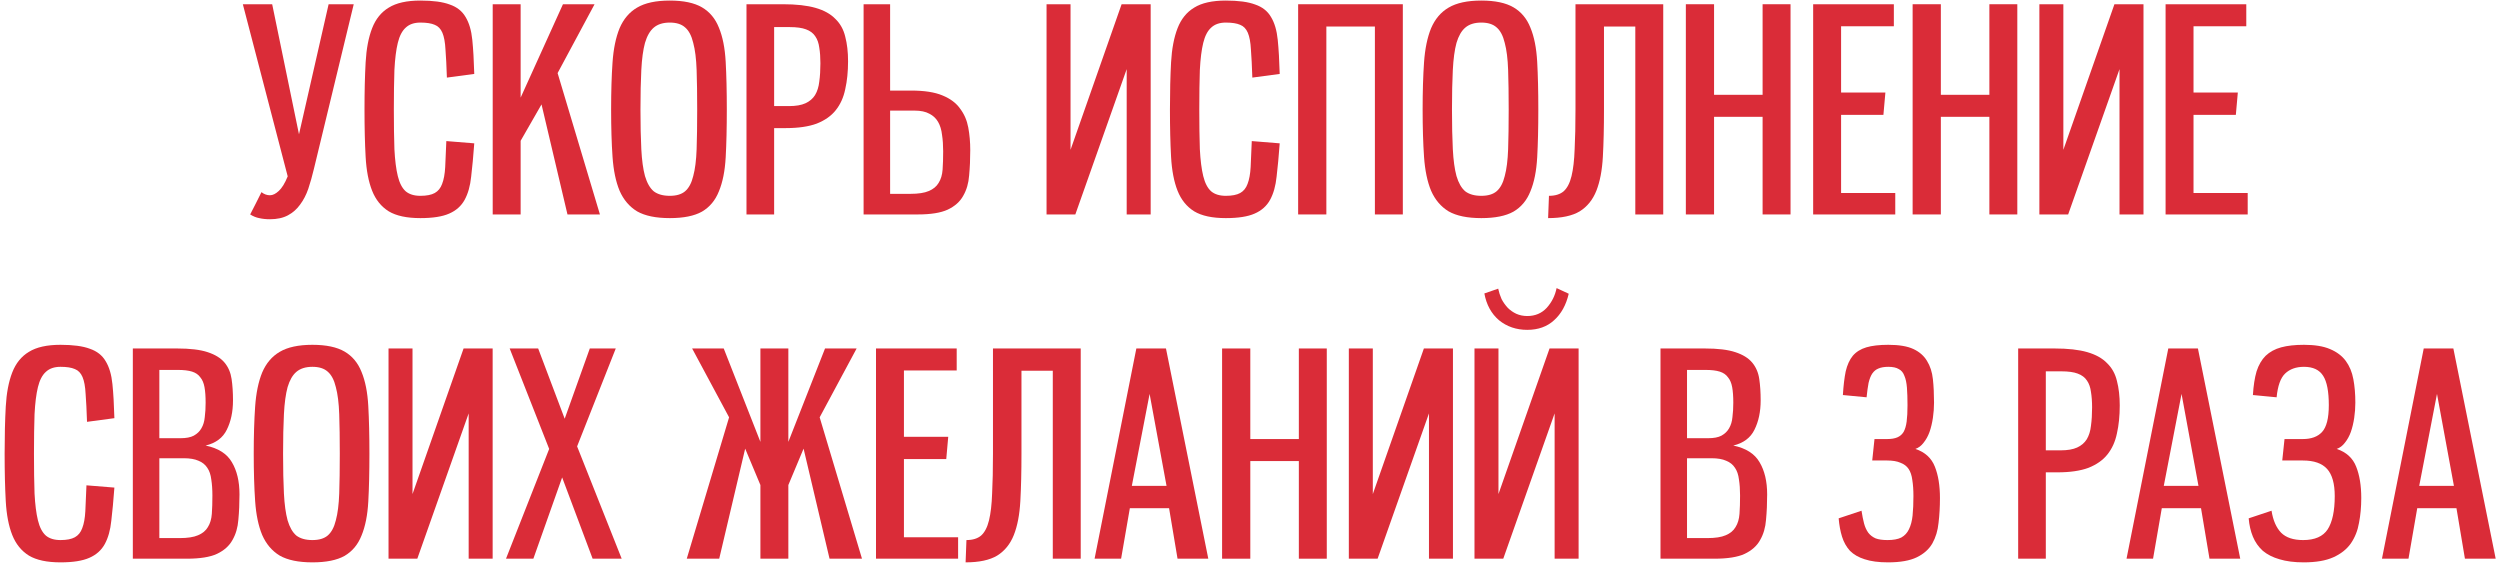 <?xml version="1.0" encoding="UTF-8"?> <svg xmlns="http://www.w3.org/2000/svg" width="443" height="100" viewBox="0 0 443 100" fill="none"> <path d="M43.031 0.75H48.231L52.981 23.8L58.231 0.75H62.681L55.631 29.9C55.331 31.167 54.998 32.35 54.631 33.45C54.264 34.517 53.781 35.45 53.181 36.25C52.614 37.05 51.898 37.683 51.031 38.15C50.164 38.617 49.097 38.85 47.831 38.85C47.131 38.85 46.498 38.783 45.931 38.65C45.398 38.55 44.864 38.333 44.331 38C44.664 37.333 44.998 36.683 45.331 36.05C45.664 35.383 45.998 34.717 46.331 34.05C46.797 34.417 47.297 34.6 47.831 34.6C48.331 34.6 48.847 34.35 49.381 33.85C49.947 33.35 50.481 32.483 50.981 31.25L43.031 0.75Z" fill="#DA2C38"></path> <path d="M84.04 25.4C83.873 27.667 83.69 29.633 83.49 31.3C83.323 32.933 82.94 34.3 82.34 35.4C81.74 36.5 80.823 37.317 79.59 37.85C78.39 38.383 76.69 38.65 74.49 38.65C72.09 38.65 70.223 38.25 68.89 37.45C67.556 36.617 66.573 35.4 65.94 33.8C65.306 32.2 64.923 30.2 64.79 27.8C64.656 25.4 64.59 22.6 64.59 19.4C64.59 16.233 64.656 13.45 64.79 11.05C64.923 8.65 65.306 6.633 65.94 5C66.573 3.367 67.556 2.15 68.89 1.35C70.223 0.517 72.09 0.1 74.49 0.1C76.723 0.1 78.457 0.333 79.69 0.8C80.957 1.233 81.89 1.967 82.49 3C83.123 4.033 83.523 5.383 83.69 7.05C83.856 8.683 83.973 10.7 84.04 13.1L79.19 13.75C79.123 11.717 79.04 10.067 78.94 8.8C78.873 7.5 78.69 6.5 78.39 5.8C78.09 5.1 77.64 4.633 77.04 4.4C76.44 4.133 75.59 4 74.49 4C73.39 4 72.523 4.3 71.89 4.9C71.257 5.467 70.79 6.367 70.49 7.6C70.19 8.833 69.99 10.433 69.89 12.4C69.823 14.333 69.79 16.667 69.79 19.4C69.79 22.167 69.823 24.517 69.89 26.45C69.99 28.383 70.19 29.967 70.49 31.2C70.79 32.433 71.257 33.333 71.89 33.9C72.523 34.433 73.39 34.7 74.49 34.7C75.59 34.7 76.44 34.533 77.04 34.2C77.64 33.867 78.073 33.333 78.34 32.6C78.64 31.833 78.823 30.833 78.89 29.6C78.957 28.367 79.023 26.833 79.09 25L84.04 25.4Z" fill="#DA2C38"></path> <path d="M100.557 38L95.957 18.5L92.257 24.95V38H87.307V0.75H92.257V17.3L99.757 0.75H105.357L98.807 12.95L106.307 38H100.557Z" fill="#DA2C38"></path> <path d="M118.691 38.65C116.224 38.65 114.291 38.25 112.891 37.45C111.524 36.617 110.491 35.4 109.791 33.8C109.124 32.2 108.708 30.2 108.541 27.8C108.374 25.4 108.291 22.6 108.291 19.4C108.291 16.233 108.374 13.45 108.541 11.05C108.708 8.65 109.124 6.633 109.791 5C110.491 3.367 111.524 2.15 112.891 1.35C114.291 0.517 116.224 0.1 118.691 0.1C121.124 0.1 123.024 0.5 124.391 1.3C125.758 2.1 126.758 3.3 127.391 4.9C128.058 6.5 128.458 8.517 128.591 10.95C128.724 13.35 128.791 16.167 128.791 19.4C128.791 22.667 128.724 25.5 128.591 27.9C128.458 30.3 128.058 32.3 127.391 33.9C126.758 35.5 125.758 36.7 124.391 37.5C123.024 38.267 121.124 38.65 118.691 38.65ZM118.691 34.7C119.858 34.7 120.758 34.433 121.391 33.9C122.058 33.333 122.541 32.433 122.841 31.2C123.174 29.967 123.374 28.383 123.441 26.45C123.508 24.517 123.541 22.167 123.541 19.4C123.541 16.667 123.508 14.333 123.441 12.4C123.374 10.433 123.174 8.833 122.841 7.6C122.541 6.333 122.058 5.417 121.391 4.85C120.758 4.283 119.858 4 118.691 4C117.491 4 116.541 4.3 115.841 4.9C115.174 5.467 114.658 6.367 114.291 7.6C113.958 8.833 113.741 10.433 113.641 12.4C113.541 14.333 113.491 16.667 113.491 19.4C113.491 22.167 113.541 24.517 113.641 26.45C113.741 28.383 113.958 29.967 114.291 31.2C114.658 32.433 115.174 33.333 115.841 33.9C116.541 34.433 117.491 34.7 118.691 34.7Z" fill="#DA2C38"></path> <path d="M132.277 38V0.75H138.727C141.094 0.75 143.027 0.967 144.527 1.4C146.027 1.833 147.194 2.483 148.027 3.35C148.894 4.183 149.477 5.233 149.777 6.5C150.111 7.767 150.277 9.217 150.277 10.85C150.277 12.683 150.111 14.333 149.777 15.8C149.477 17.267 148.911 18.517 148.077 19.55C147.277 20.55 146.161 21.333 144.727 21.9C143.294 22.433 141.461 22.7 139.227 22.7H137.177V38H132.277ZM139.827 18.8C141.027 18.8 141.994 18.633 142.727 18.3C143.461 17.967 144.027 17.483 144.427 16.85C144.827 16.183 145.077 15.383 145.177 14.45C145.311 13.483 145.377 12.4 145.377 11.2C145.377 10.167 145.311 9.25 145.177 8.45C145.077 7.65 144.844 6.983 144.477 6.45C144.111 5.883 143.561 5.467 142.827 5.2C142.127 4.933 141.161 4.8 139.927 4.8H137.177V18.8H139.827Z" fill="#DA2C38"></path> <path d="M153.029 38V0.75H157.729V16.05H161.479C163.779 16.05 165.613 16.333 166.979 16.9C168.379 17.467 169.429 18.25 170.129 19.25C170.863 20.217 171.346 21.333 171.579 22.6C171.813 23.867 171.929 25.2 171.929 26.6C171.929 28.2 171.863 29.7 171.729 31.1C171.629 32.467 171.279 33.667 170.679 34.7C170.113 35.733 169.196 36.55 167.929 37.15C166.696 37.717 164.929 38 162.629 38H153.029ZM161.329 34.35C162.729 34.35 163.813 34.183 164.579 33.85C165.379 33.517 165.963 33.033 166.329 32.4C166.729 31.767 166.963 30.983 167.029 30.05C167.096 29.117 167.129 28.033 167.129 26.8C167.129 25.733 167.063 24.767 166.929 23.9C166.829 23 166.596 22.233 166.229 21.6C165.863 20.967 165.346 20.483 164.679 20.15C164.013 19.783 163.146 19.6 162.079 19.6H157.729V34.35H161.329Z" fill="#DA2C38"></path> <path d="M203.899 38H199.649V12.25L190.549 38H185.449V0.75H189.699V26.55L198.749 0.75H203.899V38Z" fill="#DA2C38"></path> <path d="M226.764 25.4C226.598 27.667 226.414 29.633 226.214 31.3C226.048 32.933 225.664 34.3 225.064 35.4C224.464 36.5 223.548 37.317 222.314 37.85C221.114 38.383 219.414 38.65 217.214 38.65C214.814 38.65 212.948 38.25 211.614 37.45C210.281 36.617 209.298 35.4 208.664 33.8C208.031 32.2 207.648 30.2 207.514 27.8C207.381 25.4 207.314 22.6 207.314 19.4C207.314 16.233 207.381 13.45 207.514 11.05C207.648 8.65 208.031 6.633 208.664 5C209.298 3.367 210.281 2.15 211.614 1.35C212.948 0.517 214.814 0.1 217.214 0.1C219.448 0.1 221.181 0.333 222.414 0.8C223.681 1.233 224.614 1.967 225.214 3C225.848 4.033 226.248 5.383 226.414 7.05C226.581 8.683 226.698 10.7 226.764 13.1L221.914 13.75C221.848 11.717 221.764 10.067 221.664 8.8C221.598 7.5 221.414 6.5 221.114 5.8C220.814 5.1 220.364 4.633 219.764 4.4C219.164 4.133 218.314 4 217.214 4C216.114 4 215.248 4.3 214.614 4.9C213.981 5.467 213.514 6.367 213.214 7.6C212.914 8.833 212.714 10.433 212.614 12.4C212.548 14.333 212.514 16.667 212.514 19.4C212.514 22.167 212.548 24.517 212.614 26.45C212.714 28.383 212.914 29.967 213.214 31.2C213.514 32.433 213.981 33.333 214.614 33.9C215.248 34.433 216.114 34.7 217.214 34.7C218.314 34.7 219.164 34.533 219.764 34.2C220.364 33.867 220.798 33.333 221.064 32.6C221.364 31.833 221.548 30.833 221.614 29.6C221.681 28.367 221.748 26.833 221.814 25L226.764 25.4Z" fill="#DA2C38"></path> <path d="M243.631 38V4.7H235.031V38H230.031V0.75H248.581V38H243.631Z" fill="#DA2C38"></path> <path d="M262.49 38.65C260.023 38.65 258.09 38.25 256.69 37.45C255.323 36.617 254.29 35.4 253.59 33.8C252.923 32.2 252.507 30.2 252.34 27.8C252.173 25.4 252.09 22.6 252.09 19.4C252.09 16.233 252.173 13.45 252.34 11.05C252.507 8.65 252.923 6.633 253.59 5C254.29 3.367 255.323 2.15 256.69 1.35C258.09 0.517 260.023 0.1 262.49 0.1C264.923 0.1 266.823 0.5 268.19 1.3C269.557 2.1 270.557 3.3 271.19 4.9C271.857 6.5 272.256 8.517 272.39 10.95C272.523 13.35 272.59 16.167 272.59 19.4C272.59 22.667 272.523 25.5 272.39 27.9C272.256 30.3 271.857 32.3 271.19 33.9C270.557 35.5 269.557 36.7 268.19 37.5C266.823 38.267 264.923 38.65 262.49 38.65ZM262.49 34.7C263.657 34.7 264.557 34.433 265.19 33.9C265.857 33.333 266.34 32.433 266.64 31.2C266.973 29.967 267.173 28.383 267.24 26.45C267.307 24.517 267.34 22.167 267.34 19.4C267.34 16.667 267.307 14.333 267.24 12.4C267.173 10.433 266.973 8.833 266.64 7.6C266.34 6.333 265.857 5.417 265.19 4.85C264.557 4.283 263.657 4 262.49 4C261.29 4 260.34 4.3 259.64 4.9C258.973 5.467 258.457 6.367 258.09 7.6C257.757 8.833 257.54 10.433 257.44 12.4C257.34 14.333 257.29 16.667 257.29 19.4C257.29 22.167 257.34 24.517 257.44 26.45C257.54 28.383 257.757 29.967 258.09 31.2C258.457 32.433 258.973 33.333 259.64 33.9C260.34 34.433 261.29 34.7 262.49 34.7Z" fill="#DA2C38"></path> <path d="M289.776 38V4.7H284.226V19.4C284.226 22.6 284.16 25.4 284.026 27.8C283.893 30.2 283.509 32.2 282.876 33.8C282.243 35.4 281.26 36.617 279.926 37.45C278.593 38.25 276.726 38.65 274.326 38.65L274.476 34.7C275.576 34.7 276.443 34.433 277.076 33.9C277.71 33.333 278.176 32.433 278.476 31.2C278.776 29.967 278.96 28.383 279.026 26.45C279.126 24.517 279.176 22.167 279.176 19.4V0.75H294.726V38H289.776Z" fill="#DA2C38"></path> <path d="M312.332 38V20.7H303.732V38H298.732V0.75H303.732V16.8H312.332V0.75H317.282V38H312.332Z" fill="#DA2C38"></path> <path d="M321.291 38V0.75H335.591V4.65H326.241V16.4H334.091L333.741 20.35H326.241V34.2H335.841V38H321.291Z" fill="#DA2C38"></path> <path d="M352.518 38V20.7H343.918V38H338.918V0.75H343.918V16.8H352.518V0.75H357.468V38H352.518Z" fill="#DA2C38"></path> <path d="M379.827 38H375.577V12.25L366.477 38H361.377V0.75H365.627V26.55L374.677 0.75H379.827V38Z" fill="#DA2C38"></path> <path d="M383.742 38V0.75H398.042V4.65H388.692V16.4H396.542L396.192 20.35H388.692V34.2H398.292V38H383.742Z" fill="#DA2C38"></path> <path d="M20.27 86.4C20.104 88.667 19.92 90.633 19.72 92.3C19.554 93.933 19.17 95.3 18.57 96.4C17.97 97.5 17.054 98.317 15.82 98.85C14.62 99.383 12.92 99.65 10.72 99.65C8.32 99.65 6.454 99.25 5.12 98.45C3.787 97.617 2.804 96.4 2.17 94.8C1.537 93.2 1.154 91.2 1.02 88.8C0.887 86.4 0.82 83.6 0.82 80.4C0.82 77.233 0.887 74.45 1.02 72.05C1.154 69.65 1.537 67.633 2.17 66C2.804 64.367 3.787 63.15 5.12 62.35C6.454 61.517 8.32 61.1 10.72 61.1C12.954 61.1 14.687 61.333 15.92 61.8C17.187 62.233 18.12 62.967 18.72 64C19.354 65.033 19.754 66.383 19.92 68.05C20.087 69.683 20.204 71.7 20.27 74.1L15.42 74.75C15.354 72.717 15.27 71.067 15.17 69.8C15.104 68.5 14.92 67.5 14.62 66.8C14.32 66.1 13.87 65.633 13.27 65.4C12.67 65.133 11.82 65 10.72 65C9.62 65 8.754 65.3 8.12 65.9C7.487 66.467 7.02 67.367 6.72 68.6C6.42 69.833 6.22 71.433 6.12 73.4C6.054 75.333 6.02 77.667 6.02 80.4C6.02 83.167 6.054 85.517 6.12 87.45C6.22 89.383 6.42 90.967 6.72 92.2C7.02 93.433 7.487 94.333 8.12 94.9C8.754 95.433 9.62 95.7 10.72 95.7C11.82 95.7 12.67 95.533 13.27 95.2C13.87 94.867 14.304 94.333 14.57 93.6C14.87 92.833 15.054 91.833 15.12 90.6C15.187 89.367 15.254 87.833 15.32 86L20.27 86.4Z" fill="#DA2C38"></path> <path d="M23.537 99V61.75H31.387C33.687 61.75 35.487 61.967 36.787 62.4C38.12 62.833 39.12 63.45 39.787 64.25C40.454 65.05 40.87 66.017 41.037 67.15C41.204 68.283 41.287 69.55 41.287 70.95C41.287 72.95 40.92 74.683 40.187 76.15C39.487 77.583 38.237 78.517 36.437 78.95C38.67 79.417 40.22 80.4 41.087 81.9C41.987 83.4 42.437 85.3 42.437 87.6C42.437 89.2 42.37 90.7 42.237 92.1C42.137 93.467 41.787 94.667 41.187 95.7C40.62 96.733 39.704 97.55 38.437 98.15C37.204 98.717 35.437 99 33.137 99H23.537ZM31.837 95.35C33.237 95.35 34.32 95.183 35.087 94.85C35.887 94.517 36.47 94.033 36.837 93.4C37.237 92.767 37.47 91.983 37.537 91.05C37.604 90.117 37.637 89.033 37.637 87.8C37.637 86.733 37.57 85.783 37.437 84.95C37.337 84.117 37.104 83.433 36.737 82.9C36.37 82.333 35.854 81.917 35.187 81.65C34.52 81.35 33.654 81.2 32.587 81.2H28.237V95.35H31.837ZM31.987 77.65C32.987 77.65 33.77 77.5 34.337 77.2C34.937 76.867 35.387 76.433 35.687 75.9C36.02 75.333 36.22 74.667 36.287 73.9C36.387 73.133 36.437 72.283 36.437 71.35C36.437 70.25 36.37 69.333 36.237 68.6C36.104 67.867 35.854 67.283 35.487 66.85C35.154 66.383 34.67 66.05 34.037 65.85C33.404 65.65 32.57 65.55 31.537 65.55H28.237V77.65H31.987Z" fill="#DA2C38"></path> <path d="M55.361 99.65C52.894 99.65 50.961 99.25 49.561 98.45C48.194 97.617 47.161 96.4 46.461 94.8C45.794 93.2 45.378 91.2 45.211 88.8C45.044 86.4 44.961 83.6 44.961 80.4C44.961 77.233 45.044 74.45 45.211 72.05C45.378 69.65 45.794 67.633 46.461 66C47.161 64.367 48.194 63.15 49.561 62.35C50.961 61.517 52.894 61.1 55.361 61.1C57.794 61.1 59.694 61.5 61.061 62.3C62.428 63.1 63.428 64.3 64.061 65.9C64.728 67.5 65.128 69.517 65.261 71.95C65.394 74.35 65.461 77.167 65.461 80.4C65.461 83.667 65.394 86.5 65.261 88.9C65.128 91.3 64.728 93.3 64.061 94.9C63.428 96.5 62.428 97.7 61.061 98.5C59.694 99.267 57.794 99.65 55.361 99.65ZM55.361 95.7C56.528 95.7 57.428 95.433 58.061 94.9C58.728 94.333 59.211 93.433 59.511 92.2C59.844 90.967 60.044 89.383 60.111 87.45C60.178 85.517 60.211 83.167 60.211 80.4C60.211 77.667 60.178 75.333 60.111 73.4C60.044 71.433 59.844 69.833 59.511 68.6C59.211 67.333 58.728 66.417 58.061 65.85C57.428 65.283 56.528 65 55.361 65C54.161 65 53.211 65.3 52.511 65.9C51.844 66.467 51.328 67.367 50.961 68.6C50.628 69.833 50.411 71.433 50.311 73.4C50.211 75.333 50.161 77.667 50.161 80.4C50.161 83.167 50.211 85.517 50.311 87.45C50.411 89.383 50.628 90.967 50.961 92.2C51.328 93.433 51.844 94.333 52.511 94.9C53.211 95.433 54.161 95.7 55.361 95.7Z" fill="#DA2C38"></path> <path d="M87.297 99H83.047V73.25L73.947 99H68.847V61.75H73.097V87.55L82.147 61.75H87.297V99Z" fill="#DA2C38"></path> <path d="M105.013 99L99.613 84.6L94.513 99H89.663L97.313 79.55L90.313 61.75H95.363L100.063 74.2L104.513 61.75H109.113L102.263 79.1L110.163 99H105.013Z" fill="#DA2C38"></path> <path d="M146.995 99L142.395 79.5L139.695 85.95V99H134.745V85.95L132.045 79.5L127.445 99H121.695L129.195 73.95L122.645 61.75H128.245L134.745 78.3V61.75H139.695V78.3L146.195 61.75H151.795L145.245 73.95L152.745 99H146.995Z" fill="#DA2C38"></path> <path d="M155.227 99V61.75H169.527V65.65H160.177V77.4H168.027L167.677 81.35H160.177V95.2H169.777V99H155.227Z" fill="#DA2C38"></path> <path d="M186.554 99V65.7H181.004V80.4C181.004 83.6 180.937 86.4 180.804 88.8C180.67 91.2 180.287 93.2 179.654 94.8C179.02 96.4 178.037 97.617 176.704 98.45C175.37 99.25 173.504 99.65 171.104 99.65L171.254 95.7C172.354 95.7 173.22 95.433 173.854 94.9C174.487 94.333 174.954 93.433 175.254 92.2C175.554 90.967 175.737 89.383 175.804 87.45C175.904 85.517 175.954 83.167 175.954 80.4V61.75H191.504V99H186.554Z" fill="#DA2C38"></path> <path d="M208.66 99L207.16 90.05H200.21L198.66 99H193.96L201.36 61.75H206.61L214.11 99H208.66ZM203.71 69.8L200.56 86.1H206.71L203.71 69.8Z" fill="#DA2C38"></path> <path d="M230.155 99V81.7H221.555V99H216.555V61.75H221.555V77.8H230.155V61.75H235.105V99H230.155Z" fill="#DA2C38"></path> <path d="M257.463 99H253.213V73.25L244.113 99H239.013V61.75H243.263V87.55L252.313 61.75H257.463V99Z" fill="#DA2C38"></path> <path d="M279.729 99H275.479V73.25L266.379 99H261.279V61.75H265.529V87.55L274.579 61.75H279.729V99ZM277.979 52.05C277.512 54.05 276.646 55.617 275.379 56.75C274.146 57.883 272.562 58.45 270.629 58.45C268.696 58.45 267.029 57.883 265.629 56.75C264.262 55.583 263.396 54 263.029 52L265.479 51.15C265.612 51.783 265.812 52.4 266.079 53C266.379 53.567 266.746 54.083 267.179 54.55C267.612 54.983 268.112 55.333 268.679 55.6C269.279 55.867 269.929 56 270.629 56C272.029 56 273.179 55.517 274.079 54.55C274.979 53.55 275.562 52.383 275.829 51.05L277.979 52.05Z" fill="#DA2C38"></path> <path d="M294.24 99V61.75H302.09C304.39 61.75 306.19 61.967 307.49 62.4C308.824 62.833 309.824 63.45 310.49 64.25C311.157 65.05 311.574 66.017 311.74 67.15C311.907 68.283 311.99 69.55 311.99 70.95C311.99 72.95 311.624 74.683 310.89 76.15C310.19 77.583 308.94 78.517 307.14 78.95C309.374 79.417 310.924 80.4 311.79 81.9C312.69 83.4 313.14 85.3 313.14 87.6C313.14 89.2 313.074 90.7 312.94 92.1C312.84 93.467 312.49 94.667 311.89 95.7C311.324 96.733 310.407 97.55 309.14 98.15C307.907 98.717 306.14 99 303.84 99H294.24ZM302.54 95.35C303.94 95.35 305.024 95.183 305.79 94.85C306.59 94.517 307.174 94.033 307.54 93.4C307.94 92.767 308.174 91.983 308.24 91.05C308.307 90.117 308.34 89.033 308.34 87.8C308.34 86.733 308.274 85.783 308.14 84.95C308.04 84.117 307.807 83.433 307.44 82.9C307.074 82.333 306.557 81.917 305.89 81.65C305.224 81.35 304.357 81.2 303.29 81.2H298.94V95.35H302.54ZM302.69 77.65C303.69 77.65 304.474 77.5 305.04 77.2C305.64 76.867 306.09 76.433 306.39 75.9C306.724 75.333 306.924 74.667 306.99 73.9C307.09 73.133 307.14 72.283 307.14 71.35C307.14 70.25 307.074 69.333 306.94 68.6C306.807 67.867 306.557 67.283 306.19 66.85C305.857 66.383 305.374 66.05 304.74 65.85C304.107 65.65 303.274 65.55 302.24 65.55H298.94V77.65H302.69Z" fill="#DA2C38"></path> <path d="M329.86 90.5C329.993 91.367 330.143 92.117 330.31 92.75C330.476 93.383 330.726 93.933 331.06 94.4C331.393 94.833 331.826 95.167 332.36 95.4C332.893 95.6 333.593 95.7 334.46 95.7C335.493 95.7 336.31 95.55 336.91 95.25C337.51 94.917 337.96 94.433 338.26 93.8C338.593 93.133 338.81 92.317 338.91 91.35C339.01 90.35 339.06 89.2 339.06 87.9C339.06 86.8 338.993 85.85 338.86 85.05C338.76 84.25 338.543 83.6 338.21 83.1C337.876 82.6 337.393 82.233 336.76 82C336.16 81.733 335.376 81.6 334.41 81.6H331.76L332.16 77.8H334.41C335.143 77.8 335.743 77.7 336.21 77.5C336.676 77.3 337.043 76.983 337.31 76.55C337.576 76.083 337.76 75.467 337.86 74.7C337.96 73.933 338.01 72.967 338.01 71.8C338.01 70.6 337.976 69.567 337.91 68.7C337.843 67.833 337.693 67.133 337.46 66.6C337.26 66.033 336.926 65.633 336.46 65.4C336.026 65.133 335.41 65 334.61 65C333.91 65 333.326 65.1 332.86 65.3C332.426 65.467 332.06 65.767 331.76 66.2C331.493 66.6 331.276 67.15 331.11 67.85C330.976 68.55 330.86 69.4 330.76 70.4L326.56 70C326.66 68.333 326.826 66.933 327.06 65.8C327.326 64.667 327.743 63.75 328.31 63.05C328.91 62.35 329.71 61.85 330.71 61.55C331.71 61.25 333.01 61.1 334.61 61.1C336.51 61.1 337.993 61.35 339.06 61.85C340.126 62.35 340.926 63.05 341.46 63.95C342.026 64.85 342.376 65.933 342.51 67.2C342.643 68.433 342.71 69.817 342.71 71.35C342.71 72.25 342.643 73.15 342.51 74.05C342.376 74.95 342.176 75.783 341.91 76.55C341.643 77.283 341.293 77.917 340.86 78.45C340.46 78.983 339.976 79.35 339.41 79.55C341.11 80.117 342.26 81.167 342.86 82.7C343.46 84.2 343.76 86.05 343.76 88.25C343.76 89.817 343.676 91.283 343.51 92.65C343.376 94.017 343.01 95.233 342.41 96.3C341.81 97.333 340.893 98.15 339.66 98.75C338.426 99.35 336.726 99.65 334.56 99.65C332.893 99.65 331.51 99.467 330.41 99.1C329.343 98.767 328.476 98.267 327.81 97.6C327.176 96.9 326.71 96.067 326.41 95.1C326.11 94.133 325.91 93.05 325.81 91.85L329.86 90.5Z" fill="#DA2C38"></path> <path d="M357.619 99V61.75H364.069C366.436 61.75 368.369 61.967 369.869 62.4C371.369 62.833 372.536 63.483 373.369 64.35C374.236 65.183 374.819 66.233 375.119 67.5C375.452 68.767 375.619 70.217 375.619 71.85C375.619 73.683 375.452 75.333 375.119 76.8C374.819 78.267 374.252 79.517 373.419 80.55C372.619 81.55 371.502 82.333 370.069 82.9C368.636 83.433 366.802 83.7 364.569 83.7H362.519V99H357.619ZM365.169 79.8C366.369 79.8 367.336 79.633 368.069 79.3C368.802 78.967 369.369 78.483 369.769 77.85C370.169 77.183 370.419 76.383 370.519 75.45C370.652 74.483 370.719 73.4 370.719 72.2C370.719 71.167 370.652 70.25 370.519 69.45C370.419 68.65 370.186 67.983 369.819 67.45C369.452 66.883 368.902 66.467 368.169 66.2C367.469 65.933 366.502 65.8 365.269 65.8H362.519V79.8H365.169Z" fill="#DA2C38"></path> <path d="M391.521 99L390.021 90.05H383.071L381.521 99H376.821L384.221 61.75H389.471L396.971 99H391.521ZM386.571 69.8L383.421 86.1H389.571L386.571 69.8Z" fill="#DA2C38"></path> <path d="M402.516 90.5C402.783 92.2 403.349 93.5 404.216 94.4C405.083 95.267 406.383 95.7 408.116 95.7C410.183 95.7 411.633 95.067 412.466 93.8C413.299 92.5 413.716 90.533 413.716 87.9C413.716 85.7 413.266 84.1 412.366 83.1C411.466 82.1 410.033 81.6 408.066 81.6H404.416L404.816 77.8H408.066C409.566 77.8 410.699 77.383 411.466 76.55C412.266 75.683 412.666 74.1 412.666 71.8C412.666 69.367 412.333 67.633 411.666 66.6C410.999 65.533 409.866 65 408.266 65C406.866 65 405.749 65.4 404.916 66.2C404.116 66.967 403.616 68.367 403.416 70.4L399.216 70C399.316 68.333 399.533 66.933 399.866 65.8C400.233 64.667 400.766 63.75 401.466 63.05C402.199 62.35 403.116 61.85 404.216 61.55C405.316 61.25 406.666 61.1 408.266 61.1C410.166 61.1 411.699 61.35 412.866 61.85C414.066 62.35 414.999 63.05 415.666 63.95C416.333 64.85 416.783 65.933 417.016 67.2C417.249 68.433 417.366 69.817 417.366 71.35C417.366 72.25 417.299 73.15 417.166 74.05C417.033 74.95 416.833 75.783 416.566 76.55C416.299 77.283 415.949 77.917 415.516 78.45C415.116 78.983 414.633 79.35 414.066 79.55C415.766 80.117 416.916 81.167 417.516 82.7C418.116 84.2 418.416 86.05 418.416 88.25C418.416 89.817 418.283 91.283 418.016 92.65C417.783 94.017 417.299 95.233 416.566 96.3C415.833 97.333 414.799 98.15 413.466 98.75C412.133 99.35 410.383 99.65 408.216 99.65C406.549 99.65 405.116 99.467 403.916 99.1C402.749 98.767 401.766 98.267 400.966 97.6C400.199 96.9 399.616 96.067 399.216 95.1C398.816 94.133 398.566 93.05 398.466 91.85L402.516 90.5Z" fill="#DA2C38"></path> <path d="M436.785 99L435.285 90.05H428.335L426.785 99H422.085L429.485 61.75H434.735L442.235 99H436.785ZM431.835 69.8L428.685 86.1H434.835L431.835 69.8Z" fill="#DA2C38"></path> </svg> 